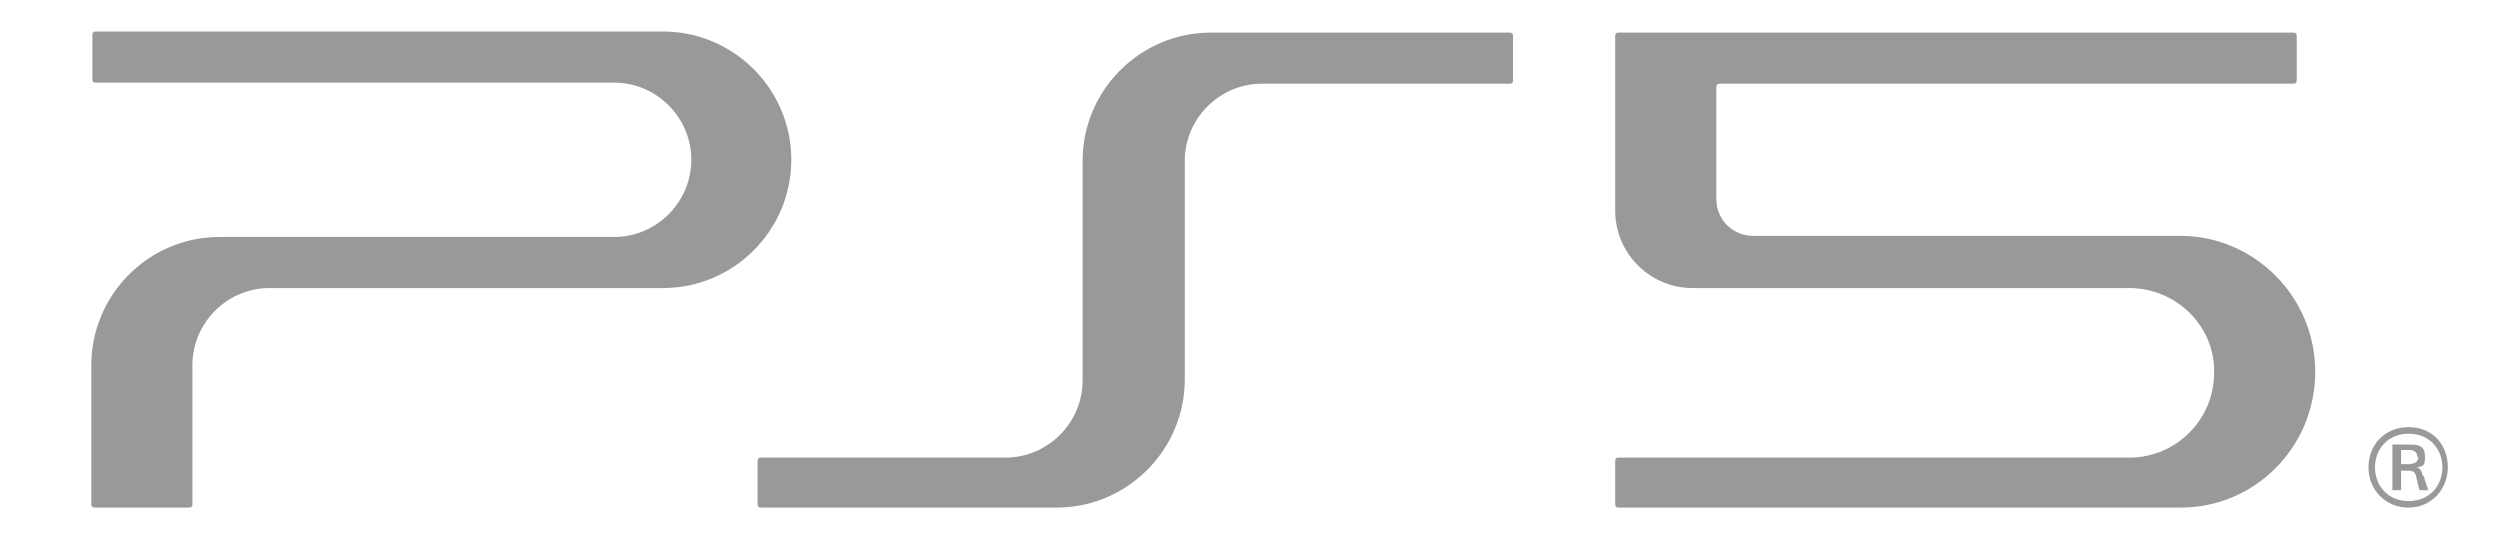 <?xml version="1.0" encoding="UTF-8"?>
<svg id="_レイヤー_1" data-name="レイヤー_1" xmlns="http://www.w3.org/2000/svg" version="1.1" viewBox="0 0 230 50">
  <!-- Generator: Adobe Illustrator 29.2.1, SVG Export Plug-In . SVG Version: 2.1.0 Build 116)  -->
  <defs>
    <style>
      .st0 {
        fill: #999;
      }
    </style>
  </defs>
  <path class="st0" d="M97.2,46.7c6.5,0,11.8-5.3,11.8-11.8V14.8c0-3.9,3.2-7.1,7.1-7.1h22.8c.2,0,.3-.1.3-.3V3.3c0-.2-.1-.3-.3-.3h-27.5c-6.5,0-11.8,5.3-11.8,11.8v20.2c0,3.9-3.2,7.1-7.1,7.1h-22.5c-.2,0-.3.1-.3.3v4c0,.2.1.3.3.3h27.2,0ZM148.6,19.4c0,3.9,3.2,7.1,7.1,7.1h40.2c4.3,0,7.9,3.5,7.8,7.8,0,4.3-3.5,7.8-7.8,7.8h-47c-.2,0-.3.1-.3.3v4c0,.2.1.3.3.3h51.7c6.9,0,12.4-5.6,12.4-12.5s-5.6-12.5-12.4-12.5h-39.3c-1.9,0-3.4-1.5-3.4-3.4V8c0-.2.1-.3.3-.3h52.8c.2,0,.3-.1.3-.3V3.3c0-.2-.1-.3-.3-.3h-62.1c-.2,0-.3.1-.3.3v16.1M20.2,21.8c-6.5,0-11.8,5.3-11.8,11.8v12.8c0,.2.1.3.3.3h8.7c.2,0,.3-.1.3-.3v-12.8c0-3.9,3.2-7.1,7.1-7.1h36.2c6.5,0,11.8-5.3,11.8-11.8s-5.3-11.8-11.8-11.8H8.8c-.2,0-.3.1-.3.3v4.1c0,.2.1.3.3.3h47.7c3.9,0,7.1,3.2,7.1,7.1s-3.2,7.1-7.1,7.1H20.2h0ZM225.2,43c0,2-1.5,3.7-3.6,3.7s-3.7-1.6-3.7-3.7,1.5-3.7,3.7-3.7,3.6,1.6,3.6,3.7ZM224.7,43c0-1.7-1.2-3.1-3.1-3.1s-3.1,1.4-3.1,3.1,1.2,3.1,3.1,3.1,3.1-1.4,3.1-3.1ZM223,43.8c.1.5.3.9.4,1.3h-.8c-.1-.3-.2-.8-.3-1.2-.1-.5-.3-.6-.9-.6h-.5v1.8h-.8v-4.2h1.7c.8,0,1.3.2,1.3,1.1s-.2.9-.8,1h0c.3,0,.5.3.6.8h0ZM222.4,42.1c0-.6-.4-.7-.8-.7h-.7v1.3h.7c.5,0,.9-.2.9-.7Z"/>
</svg>